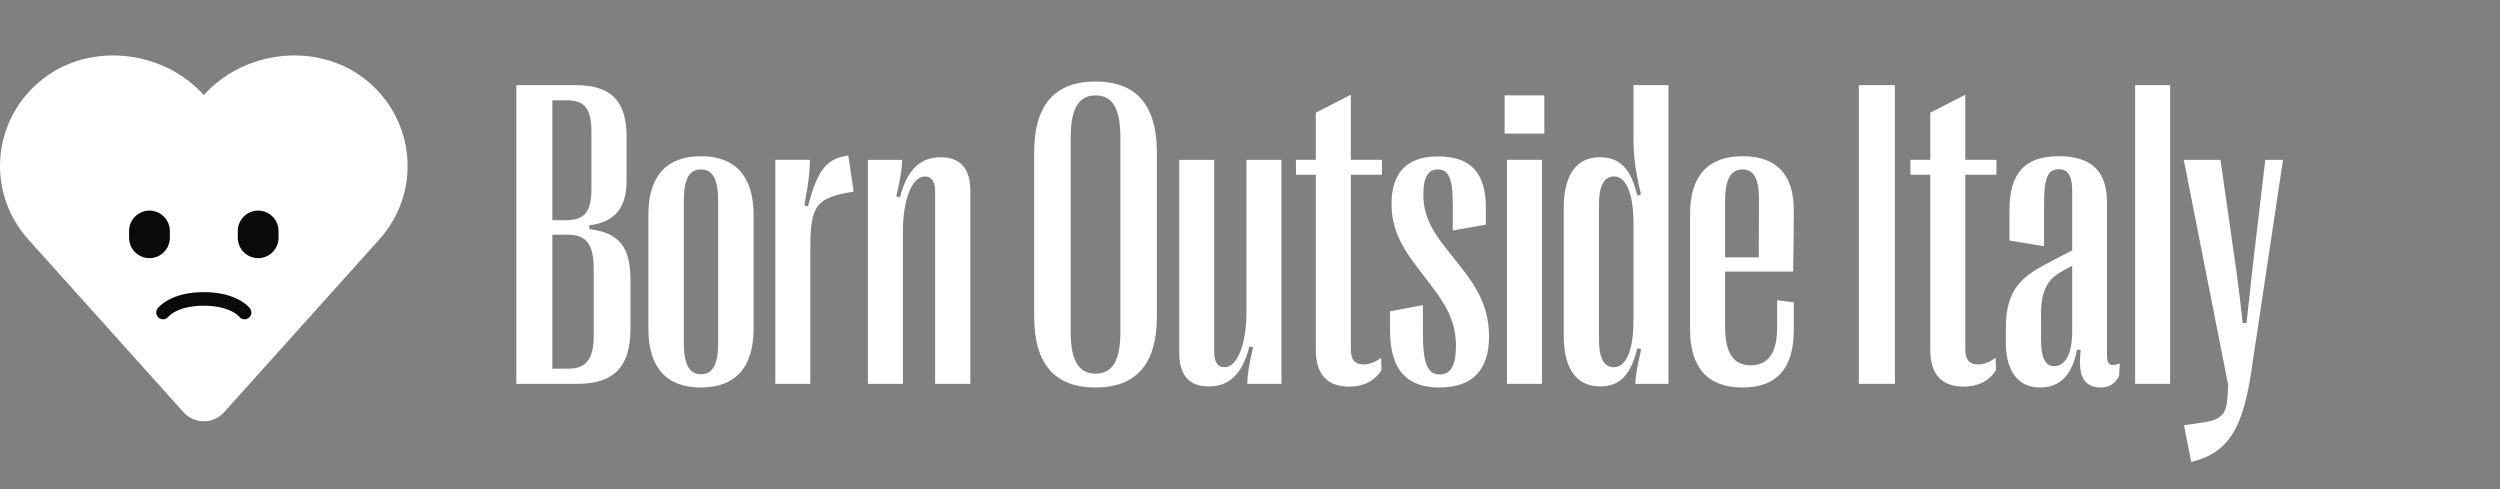 <svg width="184" height="36" viewBox="0 0 184 36" fill="none" xmlns="http://www.w3.org/2000/svg">
<rect x="0" y="0" width="184" height="36" fill="#808080" stroke="none"/>
<g clip-path="url(#clip0_87_4)">
<path fill-rule="evenodd" clip-rule="evenodd" d="M2.881 6.033C6.388 3.045 11.931 3.585 15 7C18.069 3.585 23.612 3.045 27.119 6.033C30.625 9.022 30.981 14.213 27.912 17.628L16.488 30.344C15.693 31.229 14.307 31.229 13.512 30.344L2.088 17.628C-0.981 14.213 -0.625 9.022 2.881 6.033Z" fill="white"/>
<path d="M11 17V17.5" stroke="#0A0A0A" stroke-width="3" stroke-linecap="round" stroke-linejoin="round"/>
<path d="M19 17V17.5" stroke="#0A0A0A" stroke-width="3" stroke-linecap="round" stroke-linejoin="round"/>
<path d="M12 23C12 23 12.75 22 15 22C17.25 22 18 23 18 23" stroke="#0A0A0A" stroke-linecap="round" stroke-linejoin="round"/>
<path d="M161.276 34L160.742 31.299L162.14 31.095C163.522 30.891 163.836 30.436 163.93 29.383L163.993 28.331L160.727 11.764H163.428L164.59 19.898C164.762 21.139 164.904 22.285 165.061 23.777H165.344C165.501 22.285 165.626 21.155 165.768 19.898L166.725 11.764H168.029L165.658 27.578C164.998 31.802 163.836 33.372 161.276 34Z" fill="white"/>
<path d="M159.722 28.251H157.146V6.266H159.722V28.251Z" fill="white"/>
<path d="M150.142 28.519C148.508 28.519 147.629 27.279 147.629 25.221V24.106C147.629 21.28 148.87 20.322 150.691 19.379L152.513 18.422V14.024C152.513 12.925 152.183 12.454 151.539 12.454C150.723 12.454 150.424 13.066 150.44 15.171V18.123L147.896 17.699V15.516C147.88 12.69 149.089 11.496 151.523 11.496C153.91 11.496 155.073 12.595 155.073 14.872V26.163C155.073 26.886 155.387 26.996 156.015 26.745L155.968 27.671C155.669 28.252 155.214 28.519 154.633 28.519C153.392 28.519 152.905 27.687 153.141 25.771L152.874 25.724C152.513 27.593 151.633 28.519 150.142 28.519ZM151.178 26.949C151.979 26.949 152.513 26.101 152.513 24.389V19.552L151.665 20.023C150.801 20.51 150.22 21.295 150.22 23.085V25.033C150.22 26.32 150.534 26.949 151.178 26.949Z" fill="white"/>
<path d="M144.535 28.456C142.918 28.456 142.07 27.56 142.07 25.755V12.862H140.609V11.762H142.07V8.292L144.645 6.973V11.762H146.938V12.862H144.645V25.692C144.645 26.493 144.959 26.822 145.572 26.822C146.012 26.822 146.451 26.65 146.875 26.335L146.907 27.246C146.357 28.094 145.509 28.456 144.535 28.456Z" fill="white"/>
<path d="M139.463 28.251H136.809V6.266H139.463V28.251Z" fill="white"/>
<path d="M130.796 24.122V22.096L132.021 22.253V24.311C132.021 27.279 130.607 28.519 128.252 28.519C125.676 28.519 124.389 27.059 124.389 24.232V15.752C124.389 12.941 125.708 11.496 128.268 11.496C130.749 11.496 132.021 12.847 132.021 15.454C132.021 16.883 132.005 18.61 131.974 19.992H126.964V23.996C126.964 25.944 127.545 26.886 128.864 26.886C130.042 26.886 130.796 26.101 130.796 24.122ZM128.252 12.47C127.388 12.47 126.964 13.208 126.964 14.794V18.94H129.445L129.461 14.621C129.461 13.129 129.053 12.47 128.252 12.47Z" fill="white"/>
<path d="M117.775 28.439C116.048 28.439 115.09 27.168 115.09 24.702V15.311C115.09 12.845 116.048 11.573 117.744 11.573C119.204 11.573 120.037 12.406 120.508 14.4L120.775 14.306C120.366 12.594 120.225 11.479 120.225 10.254V6.266H122.8V28.251H120.366C120.366 27.827 120.461 27.12 120.79 25.707L120.508 25.628C120.021 27.591 119.236 28.439 117.775 28.439ZM118.78 27.026C119.707 27.026 120.225 25.738 120.225 23.556V16.457C120.225 14.29 119.707 12.987 118.796 12.987C118.058 12.987 117.681 13.662 117.681 15.091V24.938C117.681 26.351 118.042 27.026 118.78 27.026Z" fill="white"/>
<path d="M113.661 9.831H110.74V7.02H113.661V9.831ZM113.488 28.251H110.913V11.762H113.488V28.251Z" fill="white"/>
<path d="M105.95 28.519C103.563 28.519 102.307 27.263 102.307 24.295V22.913L104.725 22.457V24.53C104.725 26.854 105.102 27.561 105.981 27.561C106.751 27.561 107.159 26.917 107.159 25.457C107.159 23.902 106.625 22.677 105.4 21.107L104.223 19.552C102.998 17.982 102.417 16.6 102.417 15.014C102.417 12.69 103.563 11.512 105.84 11.512C108.18 11.512 109.373 12.658 109.358 15.312V16.537L106.924 16.961V15.014C106.924 12.988 106.547 12.47 105.809 12.47C105.149 12.47 104.756 13.004 104.756 14.291C104.756 15.579 105.165 16.678 106.343 18.17L107.536 19.678C108.714 21.17 109.593 22.63 109.593 24.766C109.593 27.231 108.368 28.519 105.95 28.519Z" fill="white"/>
<path d="M99.309 28.456C97.691 28.456 96.843 27.56 96.843 25.755V12.862H95.383V11.762H96.843V8.292L99.419 6.973V11.762H101.711V12.862H99.419V25.692C99.419 26.493 99.733 26.822 100.345 26.822C100.785 26.822 101.225 26.65 101.649 26.335L101.68 27.246C101.13 28.094 100.282 28.456 99.309 28.456Z" fill="white"/>
<path d="M91.738 11.764H94.313V28.253H91.801C91.801 27.735 91.879 27.044 92.225 25.567L91.958 25.489C91.424 27.609 90.403 28.441 88.958 28.441C87.513 28.441 86.791 27.609 86.791 25.96V11.764H89.367V25.913C89.367 26.667 89.633 27.028 90.12 27.028C91.094 27.028 91.738 25.253 91.738 23.008V11.764Z" fill="white"/>
<path d="M80.622 28.519C77.623 28.519 76.115 26.776 76.115 23.306V11.214C76.115 7.743 77.623 6 80.622 6C83.637 6 85.145 7.743 85.145 11.214V23.306C85.145 26.776 83.637 28.519 80.622 28.519ZM80.638 27.499C81.879 27.499 82.46 26.541 82.46 24.436V10.13C82.46 7.979 81.879 7.021 80.638 7.021C79.397 7.021 78.801 7.979 78.801 10.13V24.436C78.801 26.541 79.397 27.499 80.638 27.499Z" fill="white"/>
<path d="M66.454 28.254H63.879V11.765H66.391C66.391 12.283 66.313 12.974 65.968 14.45L66.234 14.528C66.784 12.409 67.789 11.576 69.234 11.576C70.694 11.576 71.417 12.409 71.417 14.057V28.254H68.826V14.104C68.826 13.351 68.559 12.989 68.072 12.989C67.098 12.989 66.454 14.764 66.454 17.01V28.254Z" fill="white"/>
<path d="M59.64 28.252H57.065V11.763H59.608C59.608 12.549 59.546 13.255 59.2 15.108L59.467 15.187C60.19 12.376 60.928 11.653 62.435 11.449L62.828 14.103C60.08 14.543 59.64 15.092 59.64 18.249V28.252Z" fill="white"/>
<path d="M51.584 28.519C49.024 28.519 47.721 27.012 47.721 24.216V15.799C47.721 13.004 49.024 11.496 51.584 11.496C54.144 11.496 55.463 13.004 55.463 15.799V24.216C55.463 27.012 54.144 28.519 51.584 28.519ZM51.584 27.545C52.448 27.545 52.856 26.823 52.856 25.253V14.778C52.856 13.176 52.448 12.47 51.584 12.47C50.736 12.47 50.328 13.176 50.328 14.778V25.253C50.328 26.823 50.736 27.545 51.584 27.545Z" fill="white"/>
<path d="M42.507 28.251H38V6.266H42.334C44.988 6.266 46.119 7.412 46.119 10.113V13.27C46.119 15.327 45.239 16.348 43.371 16.583V16.866C45.538 17.117 46.402 18.154 46.402 20.603V24.199C46.402 26.995 45.177 28.251 42.507 28.251ZM40.654 7.381V16.206H41.675C43.025 16.206 43.528 15.562 43.528 13.929V9.705C43.528 8.024 43.057 7.381 41.706 7.381H40.654ZM40.654 17.274V27.136H41.816C43.151 27.136 43.7 26.429 43.7 24.655V19.834C43.7 17.918 43.12 17.274 41.785 17.274H40.654Z" fill="white"/>
</g>
<defs>
<clipPath id="clip0_87_4">
<rect width="184" height="36" fill="white"/>
</clipPath>
</defs>
</svg>
